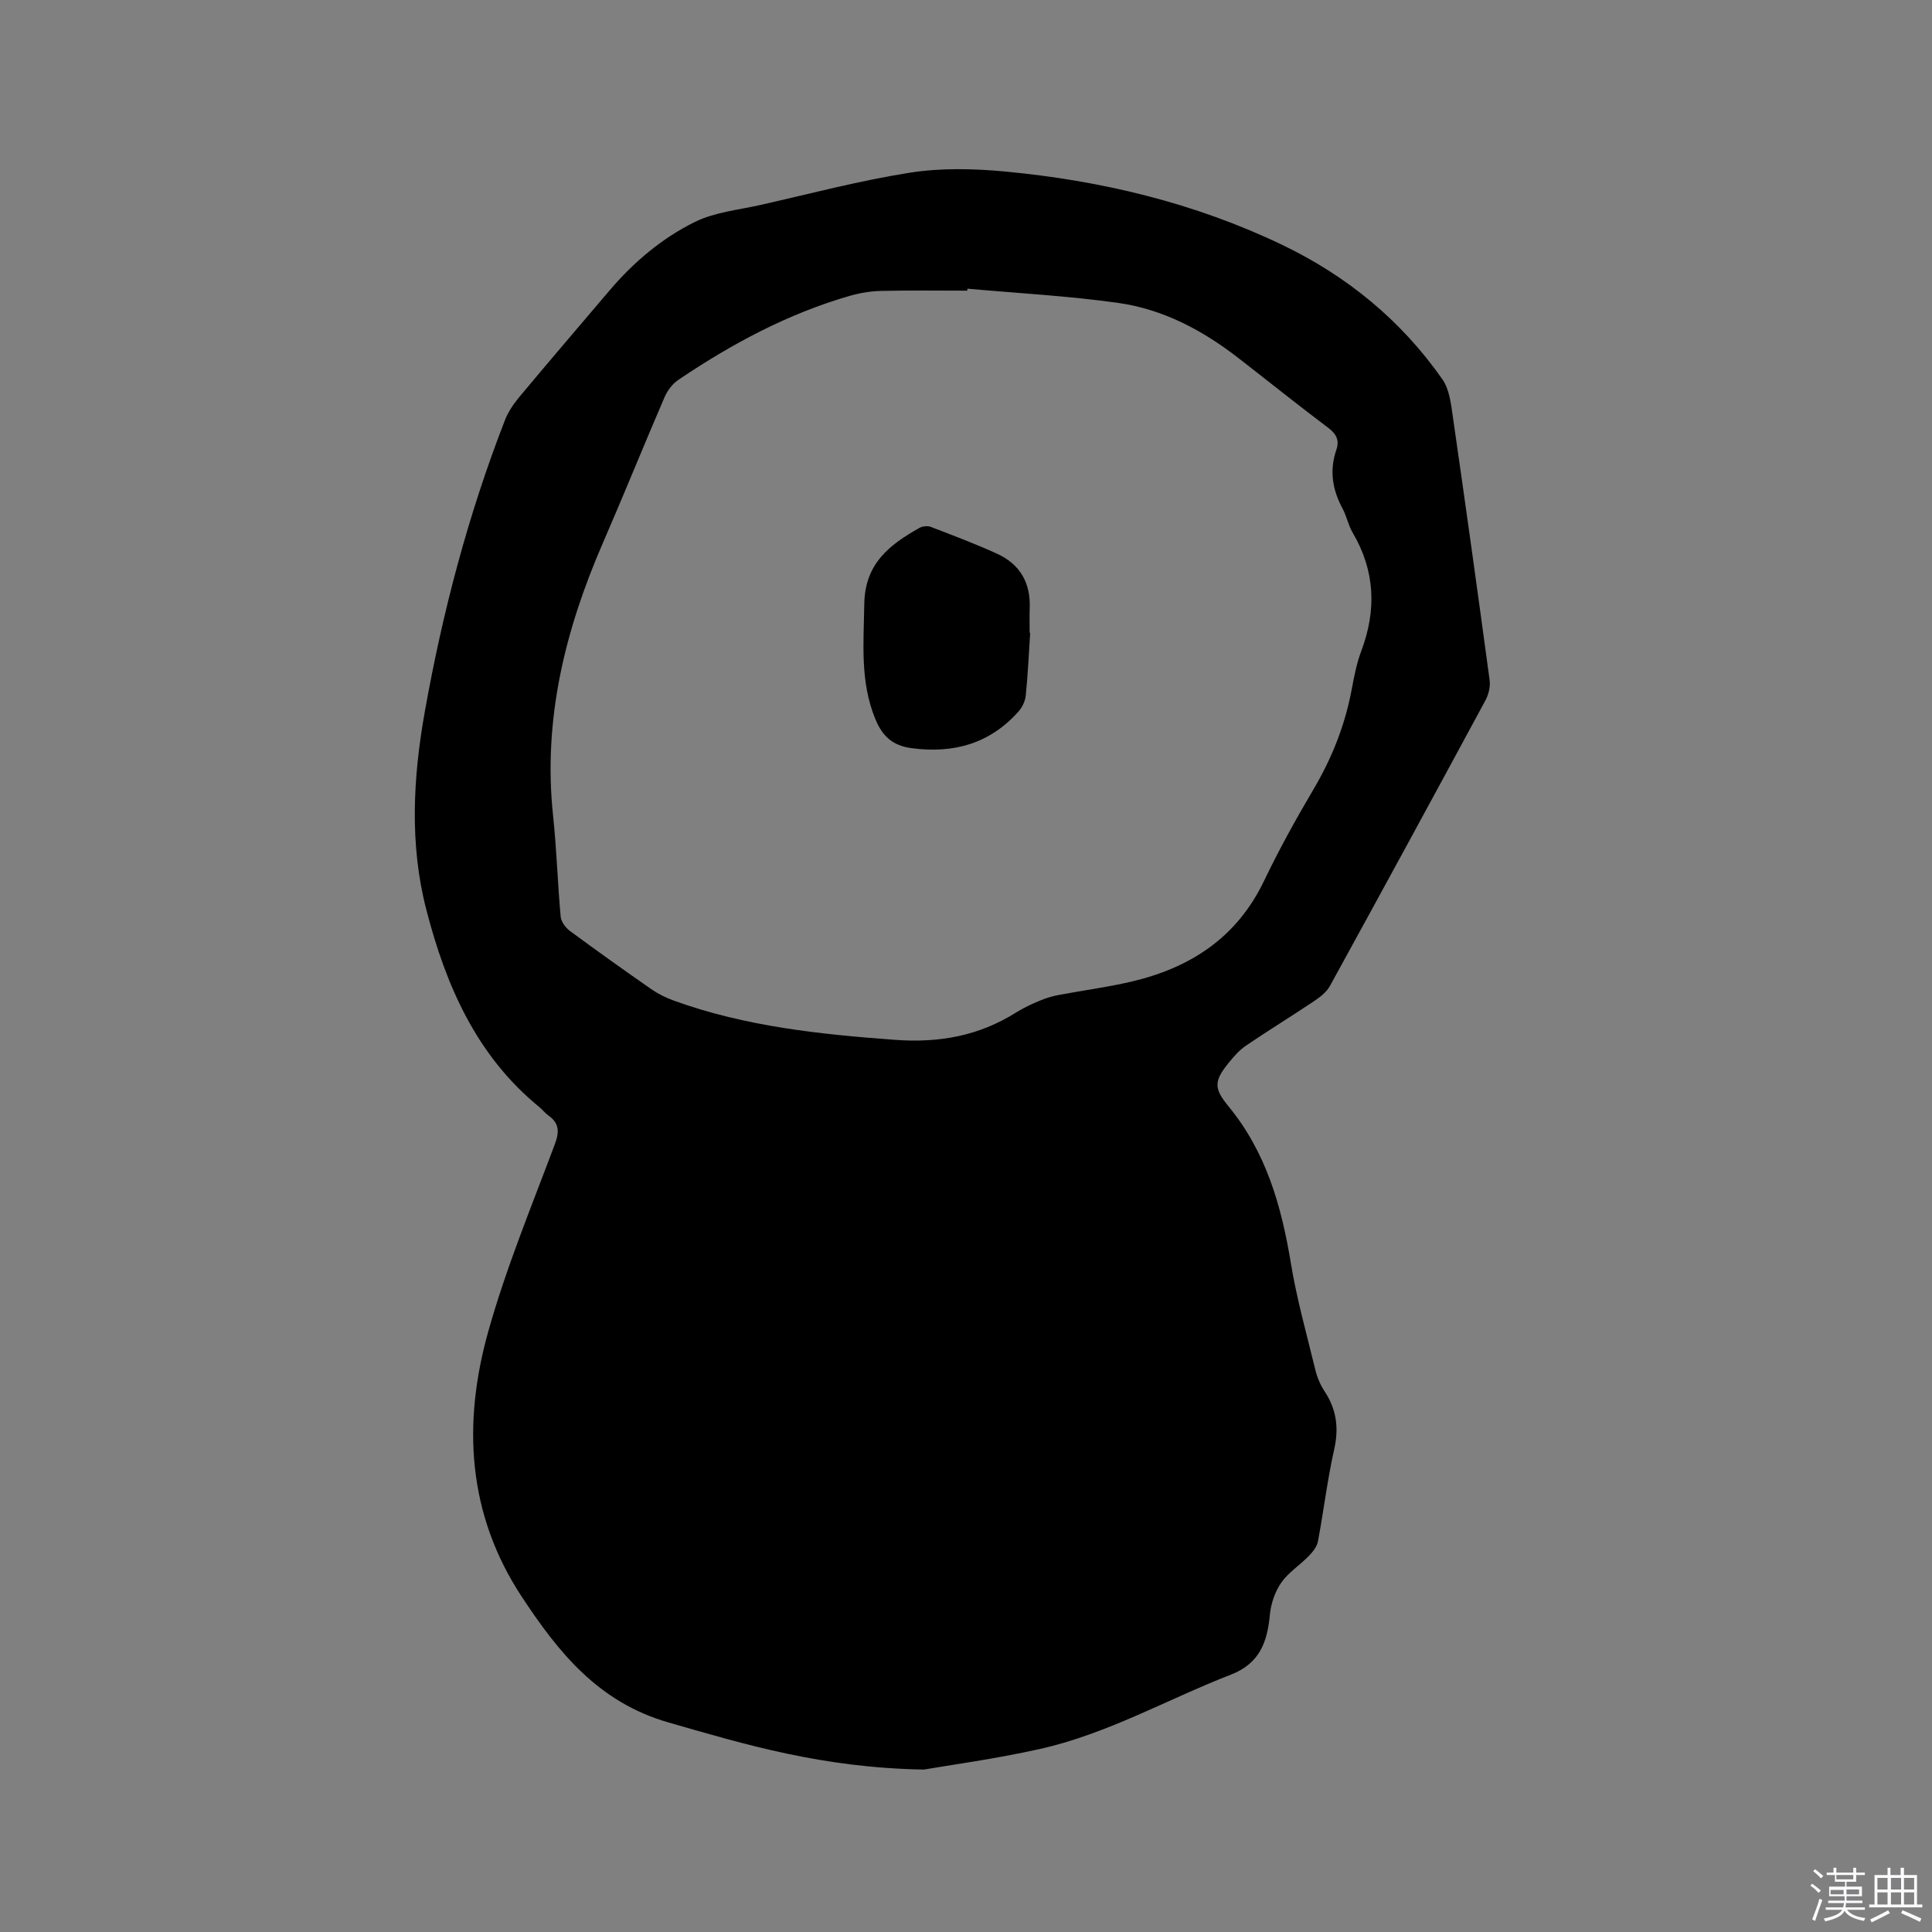<svg enable-background="new 0 0 400 400" viewBox="0 0 400 400" xmlns="http://www.w3.org/2000/svg"><rect x="0" y="0" width="400" height="400" fill="#808080" stroke="none"/><path d="m374.8 390.4.4-.4c.7.5 1.3 1 1.8 1.4l-.5.5c-.5-.6-1.1-1.1-1.7-1.5zm1 7.3-.6-.3c.5-1.4 1.1-2.8 1.5-4.3.2.1.4.2.6.3-.5 1.3-1 2.8-1.5 4.3zm-.4-10.3.4-.4c.4.3 1 .8 1.7 1.4l-.5.5c-.4-.5-1-1-1.6-1.5zm2.5.3h1.7v-1h.6v1h3.5v-1h.6v1h1.8v.5h-1.8v1.4h-2v1h3.2v2h-3.2v.9h3.3v.5h-3.4c0 .3-.1.6-.1.9h4v.5h-3.7c.7.9 1.9 1.5 3.8 1.7-.1.2-.2.4-.3.6-2.1-.4-3.5-1.1-4-2.1-.4 1-1.8 1.7-4 2.2-.1-.2-.2-.4-.3-.6 2.1-.4 3.4-1 3.8-1.8h-3.4v-.5h3.6c.1-.3.1-.6.2-.9h-3.3v-.5h3.4c0-.3 0-.6 0-.9h-3.2v-2h3.3v-1h-2.1v-1.4h-1.7v-.5zm1.1 3.5v1h2.7c0-.3 0-.4 0-.4 0-.1 0-.2 0-.2 0-.1 0-.2 0-.3h-2.7zm1.2-3v.9h3.5v-.9zm4.7 3h-2.6v.6.4h2.6z" fill="#fbfafc"/><path d="m393.6 386.7h.6v1.5h2.7v6.1h1.1v.6h-11v-.6h1.1v-6.1h2.7v-1.5h.6v1.5h2.1v-1.5zm-2.7 8.8.4.6c-1.2.6-2.5 1.3-3.8 1.9-.1-.2-.2-.4-.3-.6 1.2-.6 2.5-1.2 3.7-1.9zm-2.2-6.7v2.4h2.1v-2.4zm0 3v2.5h2.1v-2.5zm2.8-3v2.4h2.1v-2.4zm0 3v2.5h2.1v-2.5zm6 6.1c-1.4-.7-2.7-1.3-3.9-1.8l.3-.6c1.5.6 2.7 1.2 3.9 1.7zm-1.2-9.1h-2.1v2.4h2.1zm-2.1 3v2.5h2.1v-2.5z" fill="#fbfafc"/><g fill="#010000"><path d="m191.27 366.37c-21.05-.37-36.9-5.16-52.92-9.77-14.43-4.16-22.67-14.41-30.27-25.93-11.33-17.16-12.34-35.9-7-54.97 3.7-13.2 8.99-25.97 13.81-38.85.98-2.63.85-4.35-1.4-5.94-.68-.49-1.2-1.2-1.86-1.73-13.01-10.63-19.33-25.19-23.37-40.86-3.5-13.56-2.74-27.37-.3-41.03 3.67-20.58 8.97-40.73 16.56-60.24.67-1.73 1.76-3.37 2.95-4.8 6.18-7.41 12.46-14.73 18.7-22.08 5-5.89 10.88-10.86 17.74-14.24 4.07-2 8.93-2.46 13.46-3.48 10.33-2.33 20.6-5.06 31.04-6.7 6.39-1 13.09-.85 19.57-.25 19.95 1.87 39.28 6.48 57.43 15.17 13.43 6.43 24.69 15.65 33.24 27.89 1.46 2.09 1.77 5.14 2.16 7.81 2.62 18.14 5.15 36.29 7.6 54.45.18 1.34-.21 2.96-.86 4.17-10.67 19.76-21.4 39.48-32.21 59.15-.7 1.27-2.04 2.31-3.29 3.14-4.65 3.12-9.44 6.05-14.07 9.2-1.38.93-2.54 2.26-3.6 3.57-3.07 3.8-3.09 5.28-.02 9.02 7.75 9.42 10.94 20.57 12.88 32.35 1.23 7.5 3.31 14.88 5.11 22.28.37 1.51 1.02 3.04 1.88 4.34 2.48 3.75 3 7.59 2 12.03-1.42 6.29-2.17 12.74-3.37 19.08-.21 1.11-1.11 2.2-1.94 3.05-1.84 1.89-4.21 3.38-5.67 5.5-1.29 1.87-2.13 4.35-2.34 6.63-.52 5.64-2.12 10.07-8.03 12.37-13.21 5.13-25.65 12.3-39.6 15.41-9.27 2.07-18.72 3.34-24.01 4.26zm9.03-306.6c-.01.14-.03.28-.04.41-5.94 0-11.87-.09-17.81.05-2.18.05-4.41.42-6.51 1.02-12.85 3.71-24.48 9.96-35.5 17.4-1.22.82-2.27 2.23-2.86 3.6-4.32 10.01-8.39 20.12-12.74 30.12-7.85 18.05-12.45 36.64-10.33 56.53.74 6.94.94 13.94 1.57 20.89.1 1.04 1.01 2.28 1.9 2.94 5.54 4.09 11.15 8.09 16.8 12.02 1.45 1.01 3.09 1.83 4.76 2.43 14.79 5.34 30.2 6.97 45.79 8.11 9.16.67 17.37-.83 25.07-5.68 1.52-.95 3.17-1.72 4.82-2.41 1.25-.53 2.58-.94 3.92-1.19 4.99-.95 10.05-1.6 14.99-2.75 12.23-2.84 21.9-9.07 27.55-20.83 3.11-6.48 6.6-12.81 10.26-19 3.82-6.46 6.51-13.25 7.9-20.61.51-2.7 1.02-5.45 1.99-8.01 3.2-8.5 2.88-16.64-1.79-24.55-.9-1.53-1.23-3.4-2.08-4.97-2.11-3.91-2.75-7.9-1.28-12.17.67-1.94.01-3.28-1.7-4.56-6.27-4.71-12.38-9.62-18.58-14.43-7.39-5.74-15.58-10.1-24.86-11.41-10.33-1.46-20.81-2.01-31.24-2.95z"/><path d="m213.29 131.03c-.29 4.33-.48 8.68-.92 12.99-.12 1.15-.73 2.43-1.51 3.3-5.93 6.65-13.41 8.74-22.12 7.58-3.93-.52-6.04-2.45-7.52-6.05-3.18-7.76-2.4-15.68-2.28-23.76.12-8.44 5.23-12.3 11.43-15.8.63-.35 1.66-.46 2.33-.21 4.63 1.78 9.28 3.53 13.79 5.59 4.7 2.16 6.91 6.03 6.7 11.25-.07 1.69-.01 3.39-.01 5.09.03.02.07.02.11.02z"/></g></svg>